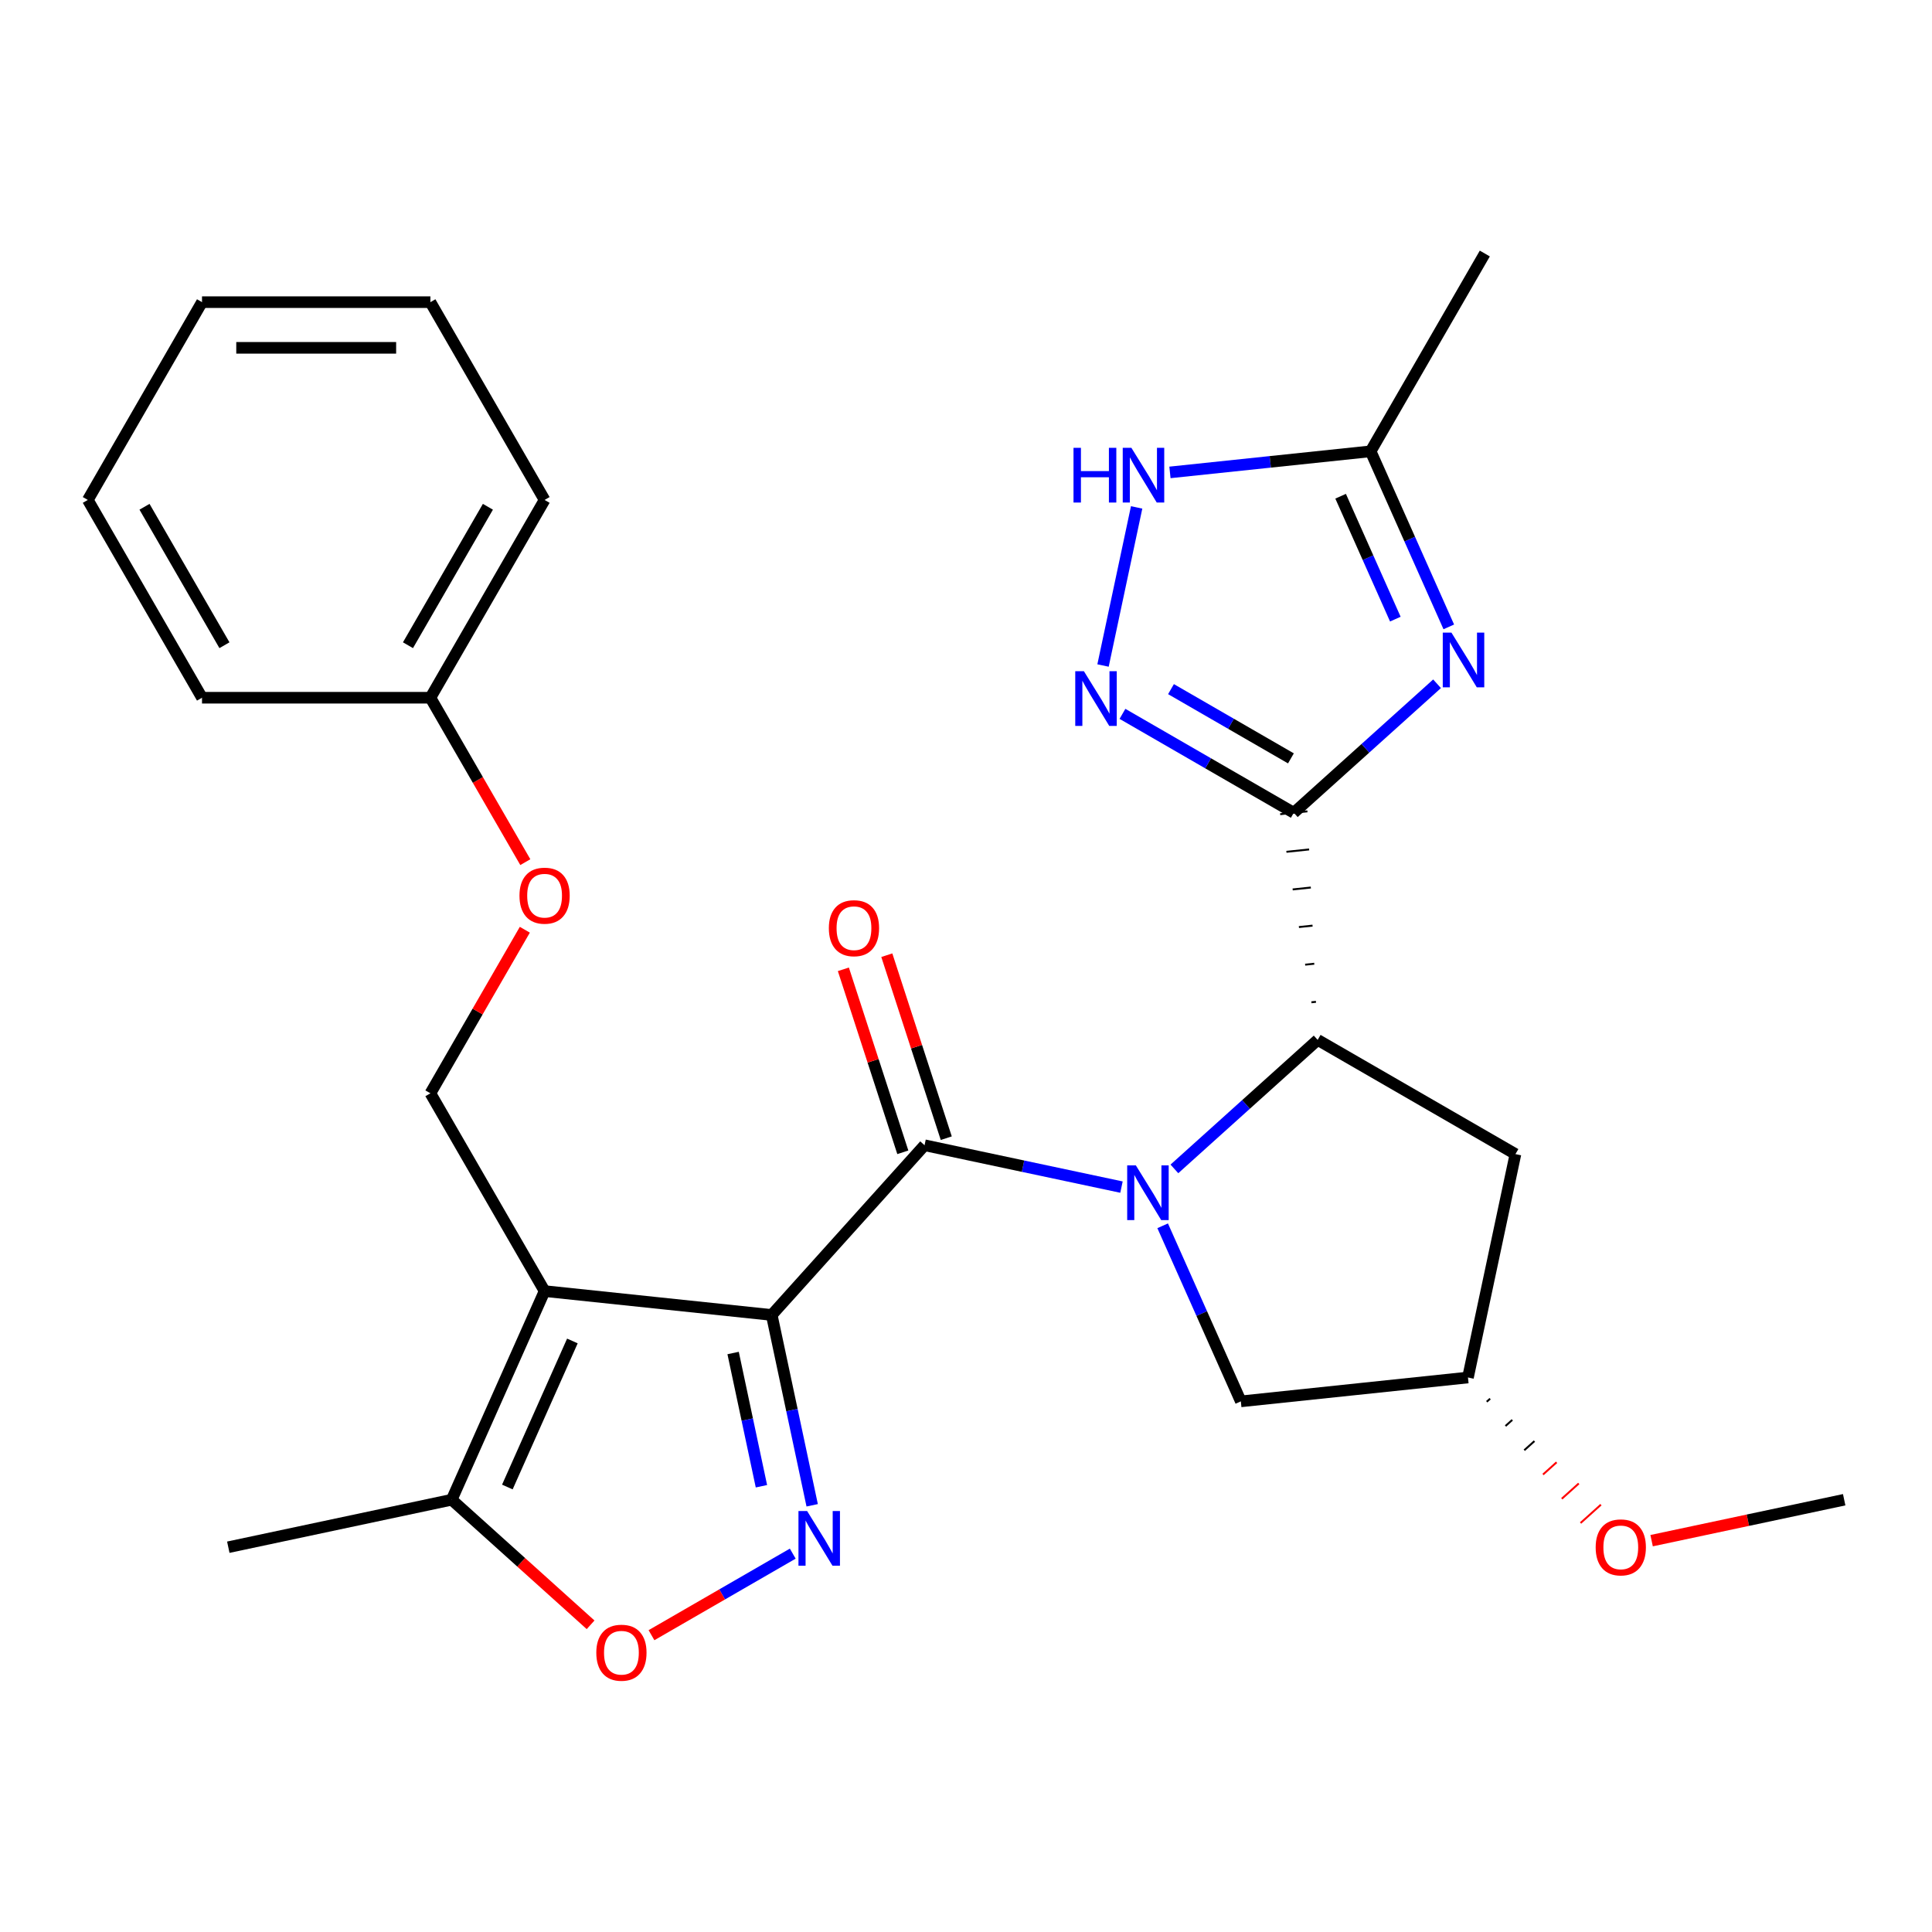<?xml version='1.0' encoding='iso-8859-1'?>
<svg version='1.1' baseProfile='full'
              xmlns='http://www.w3.org/2000/svg'
                      xmlns:rdkit='http://www.rdkit.org/xml'
                      xmlns:xlink='http://www.w3.org/1999/xlink'
                  xml:space='preserve'
width='1000px' height='1000px' viewBox='0 0 1000 1000'>
<!-- END OF HEADER -->
<rect style='opacity:1.0;fill:#FFFFFF;stroke:none' width='1000' height='1000' x='0' y='0'> </rect>
<path class='bond-1' d='M 399.443,680.624 L 281.879,668.267' style='fill:none;fill-rule:evenodd;stroke:#000000;stroke-width:6px;stroke-linecap:butt;stroke-linejoin:miter;stroke-opacity:1' />
<path class='bond-3' d='M 399.443,680.624 L 478.543,592.775' style='fill:none;fill-rule:evenodd;stroke:#000000;stroke-width:6px;stroke-linecap:butt;stroke-linejoin:miter;stroke-opacity:1' />
<path class='bond-4' d='M 399.443,680.624 L 409.913,729.881' style='fill:none;fill-rule:evenodd;stroke:#000000;stroke-width:6px;stroke-linecap:butt;stroke-linejoin:miter;stroke-opacity:1' />
<path class='bond-4' d='M 409.913,729.881 L 420.383,779.138' style='fill:none;fill-rule:evenodd;stroke:#0000FF;stroke-width:6px;stroke-linecap:butt;stroke-linejoin:miter;stroke-opacity:1' />
<path class='bond-4' d='M 379.458,700.317 L 386.787,734.796' style='fill:none;fill-rule:evenodd;stroke:#000000;stroke-width:6px;stroke-linecap:butt;stroke-linejoin:miter;stroke-opacity:1' />
<path class='bond-4' d='M 386.787,734.796 L 394.116,769.276' style='fill:none;fill-rule:evenodd;stroke:#0000FF;stroke-width:6px;stroke-linecap:butt;stroke-linejoin:miter;stroke-opacity:1' />
<path class='bond-0' d='M 580.476,614.442 L 529.509,603.609' style='fill:none;fill-rule:evenodd;stroke:#0000FF;stroke-width:6px;stroke-linecap:butt;stroke-linejoin:miter;stroke-opacity:1' />
<path class='bond-0' d='M 529.509,603.609 L 478.543,592.775' style='fill:none;fill-rule:evenodd;stroke:#000000;stroke-width:6px;stroke-linecap:butt;stroke-linejoin:miter;stroke-opacity:1' />
<path class='bond-6' d='M 607.867,605.022 L 644.944,571.638' style='fill:none;fill-rule:evenodd;stroke:#0000FF;stroke-width:6px;stroke-linecap:butt;stroke-linejoin:miter;stroke-opacity:1' />
<path class='bond-6' d='M 644.944,571.638 L 682.02,538.254' style='fill:none;fill-rule:evenodd;stroke:#000000;stroke-width:6px;stroke-linecap:butt;stroke-linejoin:miter;stroke-opacity:1' />
<path class='bond-13' d='M 601.792,634.468 L 622.022,679.907' style='fill:none;fill-rule:evenodd;stroke:#0000FF;stroke-width:6px;stroke-linecap:butt;stroke-linejoin:miter;stroke-opacity:1' />
<path class='bond-13' d='M 622.022,679.907 L 642.253,725.345' style='fill:none;fill-rule:evenodd;stroke:#000000;stroke-width:6px;stroke-linecap:butt;stroke-linejoin:miter;stroke-opacity:1' />
<path class='bond-9' d='M 281.879,668.267 L 233.798,776.26' style='fill:none;fill-rule:evenodd;stroke:#000000;stroke-width:6px;stroke-linecap:butt;stroke-linejoin:miter;stroke-opacity:1' />
<path class='bond-9' d='M 296.265,694.082 L 262.608,769.677' style='fill:none;fill-rule:evenodd;stroke:#000000;stroke-width:6px;stroke-linecap:butt;stroke-linejoin:miter;stroke-opacity:1' />
<path class='bond-12' d='M 281.879,668.267 L 222.773,565.893' style='fill:none;fill-rule:evenodd;stroke:#000000;stroke-width:6px;stroke-linecap:butt;stroke-linejoin:miter;stroke-opacity:1' />
<path class='bond-2' d='M 681.136,518.536 L 678.785,518.783' style='fill:none;fill-rule:evenodd;stroke:#000000;stroke-width:1.0px;stroke-linecap:butt;stroke-linejoin:miter;stroke-opacity:1' />
<path class='bond-2' d='M 680.253,498.818 L 675.55,499.313' style='fill:none;fill-rule:evenodd;stroke:#000000;stroke-width:1.0px;stroke-linecap:butt;stroke-linejoin:miter;stroke-opacity:1' />
<path class='bond-2' d='M 679.369,479.101 L 672.315,479.842' style='fill:none;fill-rule:evenodd;stroke:#000000;stroke-width:1.0px;stroke-linecap:butt;stroke-linejoin:miter;stroke-opacity:1' />
<path class='bond-2' d='M 678.485,459.383 L 669.08,460.372' style='fill:none;fill-rule:evenodd;stroke:#000000;stroke-width:1.0px;stroke-linecap:butt;stroke-linejoin:miter;stroke-opacity:1' />
<path class='bond-2' d='M 677.601,439.665 L 665.845,440.901' style='fill:none;fill-rule:evenodd;stroke:#000000;stroke-width:1.0px;stroke-linecap:butt;stroke-linejoin:miter;stroke-opacity:1' />
<path class='bond-2' d='M 676.718,419.948 L 662.61,421.43' style='fill:none;fill-rule:evenodd;stroke:#000000;stroke-width:1.0px;stroke-linecap:butt;stroke-linejoin:miter;stroke-opacity:1' />
<path class='bond-5' d='M 669.664,420.689 L 706.74,387.305' style='fill:none;fill-rule:evenodd;stroke:#000000;stroke-width:6px;stroke-linecap:butt;stroke-linejoin:miter;stroke-opacity:1' />
<path class='bond-5' d='M 706.74,387.305 L 743.817,353.921' style='fill:none;fill-rule:evenodd;stroke:#0000FF;stroke-width:6px;stroke-linecap:butt;stroke-linejoin:miter;stroke-opacity:1' />
<path class='bond-7' d='M 669.664,420.689 L 625.324,395.09' style='fill:none;fill-rule:evenodd;stroke:#000000;stroke-width:6px;stroke-linecap:butt;stroke-linejoin:miter;stroke-opacity:1' />
<path class='bond-7' d='M 625.324,395.09 L 580.984,369.49' style='fill:none;fill-rule:evenodd;stroke:#0000FF;stroke-width:6px;stroke-linecap:butt;stroke-linejoin:miter;stroke-opacity:1' />
<path class='bond-7' d='M 668.183,392.534 L 637.145,374.615' style='fill:none;fill-rule:evenodd;stroke:#000000;stroke-width:6px;stroke-linecap:butt;stroke-linejoin:miter;stroke-opacity:1' />
<path class='bond-7' d='M 637.145,374.615 L 606.107,356.695' style='fill:none;fill-rule:evenodd;stroke:#0000FF;stroke-width:6px;stroke-linecap:butt;stroke-linejoin:miter;stroke-opacity:1' />
<path class='bond-15' d='M 489.785,589.122 L 474.399,541.767' style='fill:none;fill-rule:evenodd;stroke:#000000;stroke-width:6px;stroke-linecap:butt;stroke-linejoin:miter;stroke-opacity:1' />
<path class='bond-15' d='M 474.399,541.767 L 459.012,494.411' style='fill:none;fill-rule:evenodd;stroke:#FF0000;stroke-width:6px;stroke-linecap:butt;stroke-linejoin:miter;stroke-opacity:1' />
<path class='bond-15' d='M 467.3,596.428 L 451.913,549.073' style='fill:none;fill-rule:evenodd;stroke:#000000;stroke-width:6px;stroke-linecap:butt;stroke-linejoin:miter;stroke-opacity:1' />
<path class='bond-15' d='M 451.913,549.073 L 436.526,501.717' style='fill:none;fill-rule:evenodd;stroke:#FF0000;stroke-width:6px;stroke-linecap:butt;stroke-linejoin:miter;stroke-opacity:1' />
<path class='bond-8' d='M 410.326,804.16 L 373.766,825.268' style='fill:none;fill-rule:evenodd;stroke:#0000FF;stroke-width:6px;stroke-linecap:butt;stroke-linejoin:miter;stroke-opacity:1' />
<path class='bond-8' d='M 373.766,825.268 L 337.206,846.375' style='fill:none;fill-rule:evenodd;stroke:#FF0000;stroke-width:6px;stroke-linecap:butt;stroke-linejoin:miter;stroke-opacity:1' />
<path class='bond-11' d='M 749.892,324.474 L 729.662,279.036' style='fill:none;fill-rule:evenodd;stroke:#0000FF;stroke-width:6px;stroke-linecap:butt;stroke-linejoin:miter;stroke-opacity:1' />
<path class='bond-11' d='M 729.662,279.036 L 709.431,233.598' style='fill:none;fill-rule:evenodd;stroke:#000000;stroke-width:6px;stroke-linecap:butt;stroke-linejoin:miter;stroke-opacity:1' />
<path class='bond-11' d='M 722.225,320.459 L 708.063,288.652' style='fill:none;fill-rule:evenodd;stroke:#0000FF;stroke-width:6px;stroke-linecap:butt;stroke-linejoin:miter;stroke-opacity:1' />
<path class='bond-11' d='M 708.063,288.652 L 693.902,256.845' style='fill:none;fill-rule:evenodd;stroke:#000000;stroke-width:6px;stroke-linecap:butt;stroke-linejoin:miter;stroke-opacity:1' />
<path class='bond-14' d='M 682.02,538.254 L 784.395,597.36' style='fill:none;fill-rule:evenodd;stroke:#000000;stroke-width:6px;stroke-linecap:butt;stroke-linejoin:miter;stroke-opacity:1' />
<path class='bond-10' d='M 570.927,344.468 L 588.322,262.632' style='fill:none;fill-rule:evenodd;stroke:#0000FF;stroke-width:6px;stroke-linecap:butt;stroke-linejoin:miter;stroke-opacity:1' />
<path class='bond-28' d='M 305.691,840.993 L 269.744,808.626' style='fill:none;fill-rule:evenodd;stroke:#FF0000;stroke-width:6px;stroke-linecap:butt;stroke-linejoin:miter;stroke-opacity:1' />
<path class='bond-28' d='M 269.744,808.626 L 233.798,776.26' style='fill:none;fill-rule:evenodd;stroke:#000000;stroke-width:6px;stroke-linecap:butt;stroke-linejoin:miter;stroke-opacity:1' />
<path class='bond-20' d='M 233.798,776.26 L 118.169,800.837' style='fill:none;fill-rule:evenodd;stroke:#000000;stroke-width:6px;stroke-linecap:butt;stroke-linejoin:miter;stroke-opacity:1' />
<path class='bond-30' d='M 605.562,244.515 L 657.497,239.056' style='fill:none;fill-rule:evenodd;stroke:#0000FF;stroke-width:6px;stroke-linecap:butt;stroke-linejoin:miter;stroke-opacity:1' />
<path class='bond-30' d='M 657.497,239.056 L 709.431,233.598' style='fill:none;fill-rule:evenodd;stroke:#000000;stroke-width:6px;stroke-linecap:butt;stroke-linejoin:miter;stroke-opacity:1' />
<path class='bond-21' d='M 709.431,233.598 L 768.537,131.223' style='fill:none;fill-rule:evenodd;stroke:#000000;stroke-width:6px;stroke-linecap:butt;stroke-linejoin:miter;stroke-opacity:1' />
<path class='bond-17' d='M 222.773,565.893 L 247.212,523.563' style='fill:none;fill-rule:evenodd;stroke:#000000;stroke-width:6px;stroke-linecap:butt;stroke-linejoin:miter;stroke-opacity:1' />
<path class='bond-17' d='M 247.212,523.563 L 271.651,481.233' style='fill:none;fill-rule:evenodd;stroke:#FF0000;stroke-width:6px;stroke-linecap:butt;stroke-linejoin:miter;stroke-opacity:1' />
<path class='bond-16' d='M 642.253,725.345 L 759.817,712.989' style='fill:none;fill-rule:evenodd;stroke:#000000;stroke-width:6px;stroke-linecap:butt;stroke-linejoin:miter;stroke-opacity:1' />
<path class='bond-29' d='M 784.395,597.36 L 759.817,712.989' style='fill:none;fill-rule:evenodd;stroke:#000000;stroke-width:6px;stroke-linecap:butt;stroke-linejoin:miter;stroke-opacity:1' />
<path class='bond-19' d='M 769.53,725.542 L 771.286,723.96' style='fill:none;fill-rule:evenodd;stroke:#000000;stroke-width:1.0px;stroke-linecap:butt;stroke-linejoin:miter;stroke-opacity:1' />
<path class='bond-19' d='M 779.242,738.095 L 782.756,734.931' style='fill:none;fill-rule:evenodd;stroke:#000000;stroke-width:1.0px;stroke-linecap:butt;stroke-linejoin:miter;stroke-opacity:1' />
<path class='bond-19' d='M 788.954,750.648 L 794.225,745.902' style='fill:none;fill-rule:evenodd;stroke:#000000;stroke-width:1.0px;stroke-linecap:butt;stroke-linejoin:miter;stroke-opacity:1' />
<path class='bond-19' d='M 798.666,763.201 L 805.694,756.874' style='fill:none;fill-rule:evenodd;stroke:#FF0000;stroke-width:1.0px;stroke-linecap:butt;stroke-linejoin:miter;stroke-opacity:1' />
<path class='bond-19' d='M 808.379,775.755 L 817.163,767.845' style='fill:none;fill-rule:evenodd;stroke:#FF0000;stroke-width:1.0px;stroke-linecap:butt;stroke-linejoin:miter;stroke-opacity:1' />
<path class='bond-19' d='M 818.091,788.308 L 828.633,778.816' style='fill:none;fill-rule:evenodd;stroke:#FF0000;stroke-width:1.0px;stroke-linecap:butt;stroke-linejoin:miter;stroke-opacity:1' />
<path class='bond-18' d='M 271.905,446.243 L 247.339,403.693' style='fill:none;fill-rule:evenodd;stroke:#FF0000;stroke-width:6px;stroke-linecap:butt;stroke-linejoin:miter;stroke-opacity:1' />
<path class='bond-18' d='M 247.339,403.693 L 222.773,361.143' style='fill:none;fill-rule:evenodd;stroke:#000000;stroke-width:6px;stroke-linecap:butt;stroke-linejoin:miter;stroke-opacity:1' />
<path class='bond-22' d='M 222.773,361.143 L 281.879,258.769' style='fill:none;fill-rule:evenodd;stroke:#000000;stroke-width:6px;stroke-linecap:butt;stroke-linejoin:miter;stroke-opacity:1' />
<path class='bond-22' d='M 211.164,333.966 L 252.538,262.304' style='fill:none;fill-rule:evenodd;stroke:#000000;stroke-width:6px;stroke-linecap:butt;stroke-linejoin:miter;stroke-opacity:1' />
<path class='bond-23' d='M 222.773,361.143 L 104.561,361.143' style='fill:none;fill-rule:evenodd;stroke:#000000;stroke-width:6px;stroke-linecap:butt;stroke-linejoin:miter;stroke-opacity:1' />
<path class='bond-24' d='M 854.872,797.446 L 904.709,786.853' style='fill:none;fill-rule:evenodd;stroke:#FF0000;stroke-width:6px;stroke-linecap:butt;stroke-linejoin:miter;stroke-opacity:1' />
<path class='bond-24' d='M 904.709,786.853 L 954.545,776.26' style='fill:none;fill-rule:evenodd;stroke:#000000;stroke-width:6px;stroke-linecap:butt;stroke-linejoin:miter;stroke-opacity:1' />
<path class='bond-26' d='M 281.879,258.769 L 222.773,156.394' style='fill:none;fill-rule:evenodd;stroke:#000000;stroke-width:6px;stroke-linecap:butt;stroke-linejoin:miter;stroke-opacity:1' />
<path class='bond-25' d='M 104.561,361.143 L 45.455,258.769' style='fill:none;fill-rule:evenodd;stroke:#000000;stroke-width:6px;stroke-linecap:butt;stroke-linejoin:miter;stroke-opacity:1' />
<path class='bond-25' d='M 116.17,333.966 L 74.795,262.304' style='fill:none;fill-rule:evenodd;stroke:#000000;stroke-width:6px;stroke-linecap:butt;stroke-linejoin:miter;stroke-opacity:1' />
<path class='bond-27' d='M 45.455,258.769 L 104.561,156.394' style='fill:none;fill-rule:evenodd;stroke:#000000;stroke-width:6px;stroke-linecap:butt;stroke-linejoin:miter;stroke-opacity:1' />
<path class='bond-31' d='M 222.773,156.394 L 104.561,156.394' style='fill:none;fill-rule:evenodd;stroke:#000000;stroke-width:6px;stroke-linecap:butt;stroke-linejoin:miter;stroke-opacity:1' />
<path class='bond-31' d='M 205.041,180.036 L 122.292,180.036' style='fill:none;fill-rule:evenodd;stroke:#000000;stroke-width:6px;stroke-linecap:butt;stroke-linejoin:miter;stroke-opacity:1' />
<path  class='atom-1' d='M 587.912 603.193
L 597.192 618.193
Q 598.112 619.673, 599.592 622.353
Q 601.072 625.033, 601.152 625.193
L 601.152 603.193
L 604.912 603.193
L 604.912 631.513
L 601.032 631.513
L 591.072 615.113
Q 589.912 613.193, 588.672 610.993
Q 587.472 608.793, 587.112 608.113
L 587.112 631.513
L 583.432 631.513
L 583.432 603.193
L 587.912 603.193
' fill='#0000FF'/>
<path  class='atom-5' d='M 417.761 782.093
L 427.041 797.093
Q 427.961 798.573, 429.441 801.253
Q 430.921 803.933, 431.001 804.093
L 431.001 782.093
L 434.761 782.093
L 434.761 810.413
L 430.881 810.413
L 420.921 794.013
Q 419.761 792.093, 418.521 789.893
Q 417.321 787.693, 416.961 787.013
L 416.961 810.413
L 413.281 810.413
L 413.281 782.093
L 417.761 782.093
' fill='#0000FF'/>
<path  class='atom-6' d='M 751.252 327.43
L 760.532 342.43
Q 761.452 343.91, 762.932 346.59
Q 764.412 349.27, 764.492 349.43
L 764.492 327.43
L 768.252 327.43
L 768.252 355.75
L 764.372 355.75
L 754.412 339.35
Q 753.252 337.43, 752.012 335.23
Q 750.812 333.03, 750.452 332.35
L 750.452 355.75
L 746.772 355.75
L 746.772 327.43
L 751.252 327.43
' fill='#0000FF'/>
<path  class='atom-8' d='M 561.029 347.423
L 570.309 362.423
Q 571.229 363.903, 572.709 366.583
Q 574.189 369.263, 574.269 369.423
L 574.269 347.423
L 578.029 347.423
L 578.029 375.743
L 574.149 375.743
L 564.189 359.343
Q 563.029 357.423, 561.789 355.223
Q 560.589 353.023, 560.229 352.343
L 560.229 375.743
L 556.549 375.743
L 556.549 347.423
L 561.029 347.423
' fill='#0000FF'/>
<path  class='atom-9' d='M 308.646 855.439
Q 308.646 848.639, 312.006 844.839
Q 315.366 841.039, 321.646 841.039
Q 327.926 841.039, 331.286 844.839
Q 334.646 848.639, 334.646 855.439
Q 334.646 862.319, 331.246 866.239
Q 327.846 870.119, 321.646 870.119
Q 315.406 870.119, 312.006 866.239
Q 308.646 862.359, 308.646 855.439
M 321.646 866.919
Q 325.966 866.919, 328.286 864.039
Q 330.646 861.119, 330.646 855.439
Q 330.646 849.879, 328.286 847.079
Q 325.966 844.239, 321.646 844.239
Q 317.326 844.239, 314.966 847.039
Q 312.646 849.839, 312.646 855.439
Q 312.646 861.159, 314.966 864.039
Q 317.326 866.919, 321.646 866.919
' fill='#FF0000'/>
<path  class='atom-11' d='M 555.647 231.794
L 559.487 231.794
L 559.487 243.834
L 573.967 243.834
L 573.967 231.794
L 577.807 231.794
L 577.807 260.114
L 573.967 260.114
L 573.967 247.034
L 559.487 247.034
L 559.487 260.114
L 555.647 260.114
L 555.647 231.794
' fill='#0000FF'/>
<path  class='atom-11' d='M 585.607 231.794
L 594.887 246.794
Q 595.807 248.274, 597.287 250.954
Q 598.767 253.634, 598.847 253.794
L 598.847 231.794
L 602.607 231.794
L 602.607 260.114
L 598.727 260.114
L 588.767 243.714
Q 587.607 241.794, 586.367 239.594
Q 585.167 237.394, 584.807 236.714
L 584.807 260.114
L 581.127 260.114
L 581.127 231.794
L 585.607 231.794
' fill='#0000FF'/>
<path  class='atom-16' d='M 429.013 480.429
Q 429.013 473.629, 432.373 469.829
Q 435.733 466.029, 442.013 466.029
Q 448.293 466.029, 451.653 469.829
Q 455.013 473.629, 455.013 480.429
Q 455.013 487.309, 451.613 491.229
Q 448.213 495.109, 442.013 495.109
Q 435.773 495.109, 432.373 491.229
Q 429.013 487.349, 429.013 480.429
M 442.013 491.909
Q 446.333 491.909, 448.653 489.029
Q 451.013 486.109, 451.013 480.429
Q 451.013 474.869, 448.653 472.069
Q 446.333 469.229, 442.013 469.229
Q 437.693 469.229, 435.333 472.029
Q 433.013 474.829, 433.013 480.429
Q 433.013 486.149, 435.333 489.029
Q 437.693 491.909, 442.013 491.909
' fill='#FF0000'/>
<path  class='atom-18' d='M 268.879 463.598
Q 268.879 456.798, 272.239 452.998
Q 275.599 449.198, 281.879 449.198
Q 288.159 449.198, 291.519 452.998
Q 294.879 456.798, 294.879 463.598
Q 294.879 470.478, 291.479 474.398
Q 288.079 478.278, 281.879 478.278
Q 275.639 478.278, 272.239 474.398
Q 268.879 470.518, 268.879 463.598
M 281.879 475.078
Q 286.199 475.078, 288.519 472.198
Q 290.879 469.278, 290.879 463.598
Q 290.879 458.038, 288.519 455.238
Q 286.199 452.398, 281.879 452.398
Q 277.559 452.398, 275.199 455.198
Q 272.879 457.998, 272.879 463.598
Q 272.879 469.318, 275.199 472.198
Q 277.559 475.078, 281.879 475.078
' fill='#FF0000'/>
<path  class='atom-20' d='M 825.917 800.917
Q 825.917 794.117, 829.277 790.317
Q 832.637 786.517, 838.917 786.517
Q 845.197 786.517, 848.557 790.317
Q 851.917 794.117, 851.917 800.917
Q 851.917 807.797, 848.517 811.717
Q 845.117 815.597, 838.917 815.597
Q 832.677 815.597, 829.277 811.717
Q 825.917 807.837, 825.917 800.917
M 838.917 812.397
Q 843.237 812.397, 845.557 809.517
Q 847.917 806.597, 847.917 800.917
Q 847.917 795.357, 845.557 792.557
Q 843.237 789.717, 838.917 789.717
Q 834.597 789.717, 832.237 792.517
Q 829.917 795.317, 829.917 800.917
Q 829.917 806.637, 832.237 809.517
Q 834.597 812.397, 838.917 812.397
' fill='#FF0000'/>
</svg>
